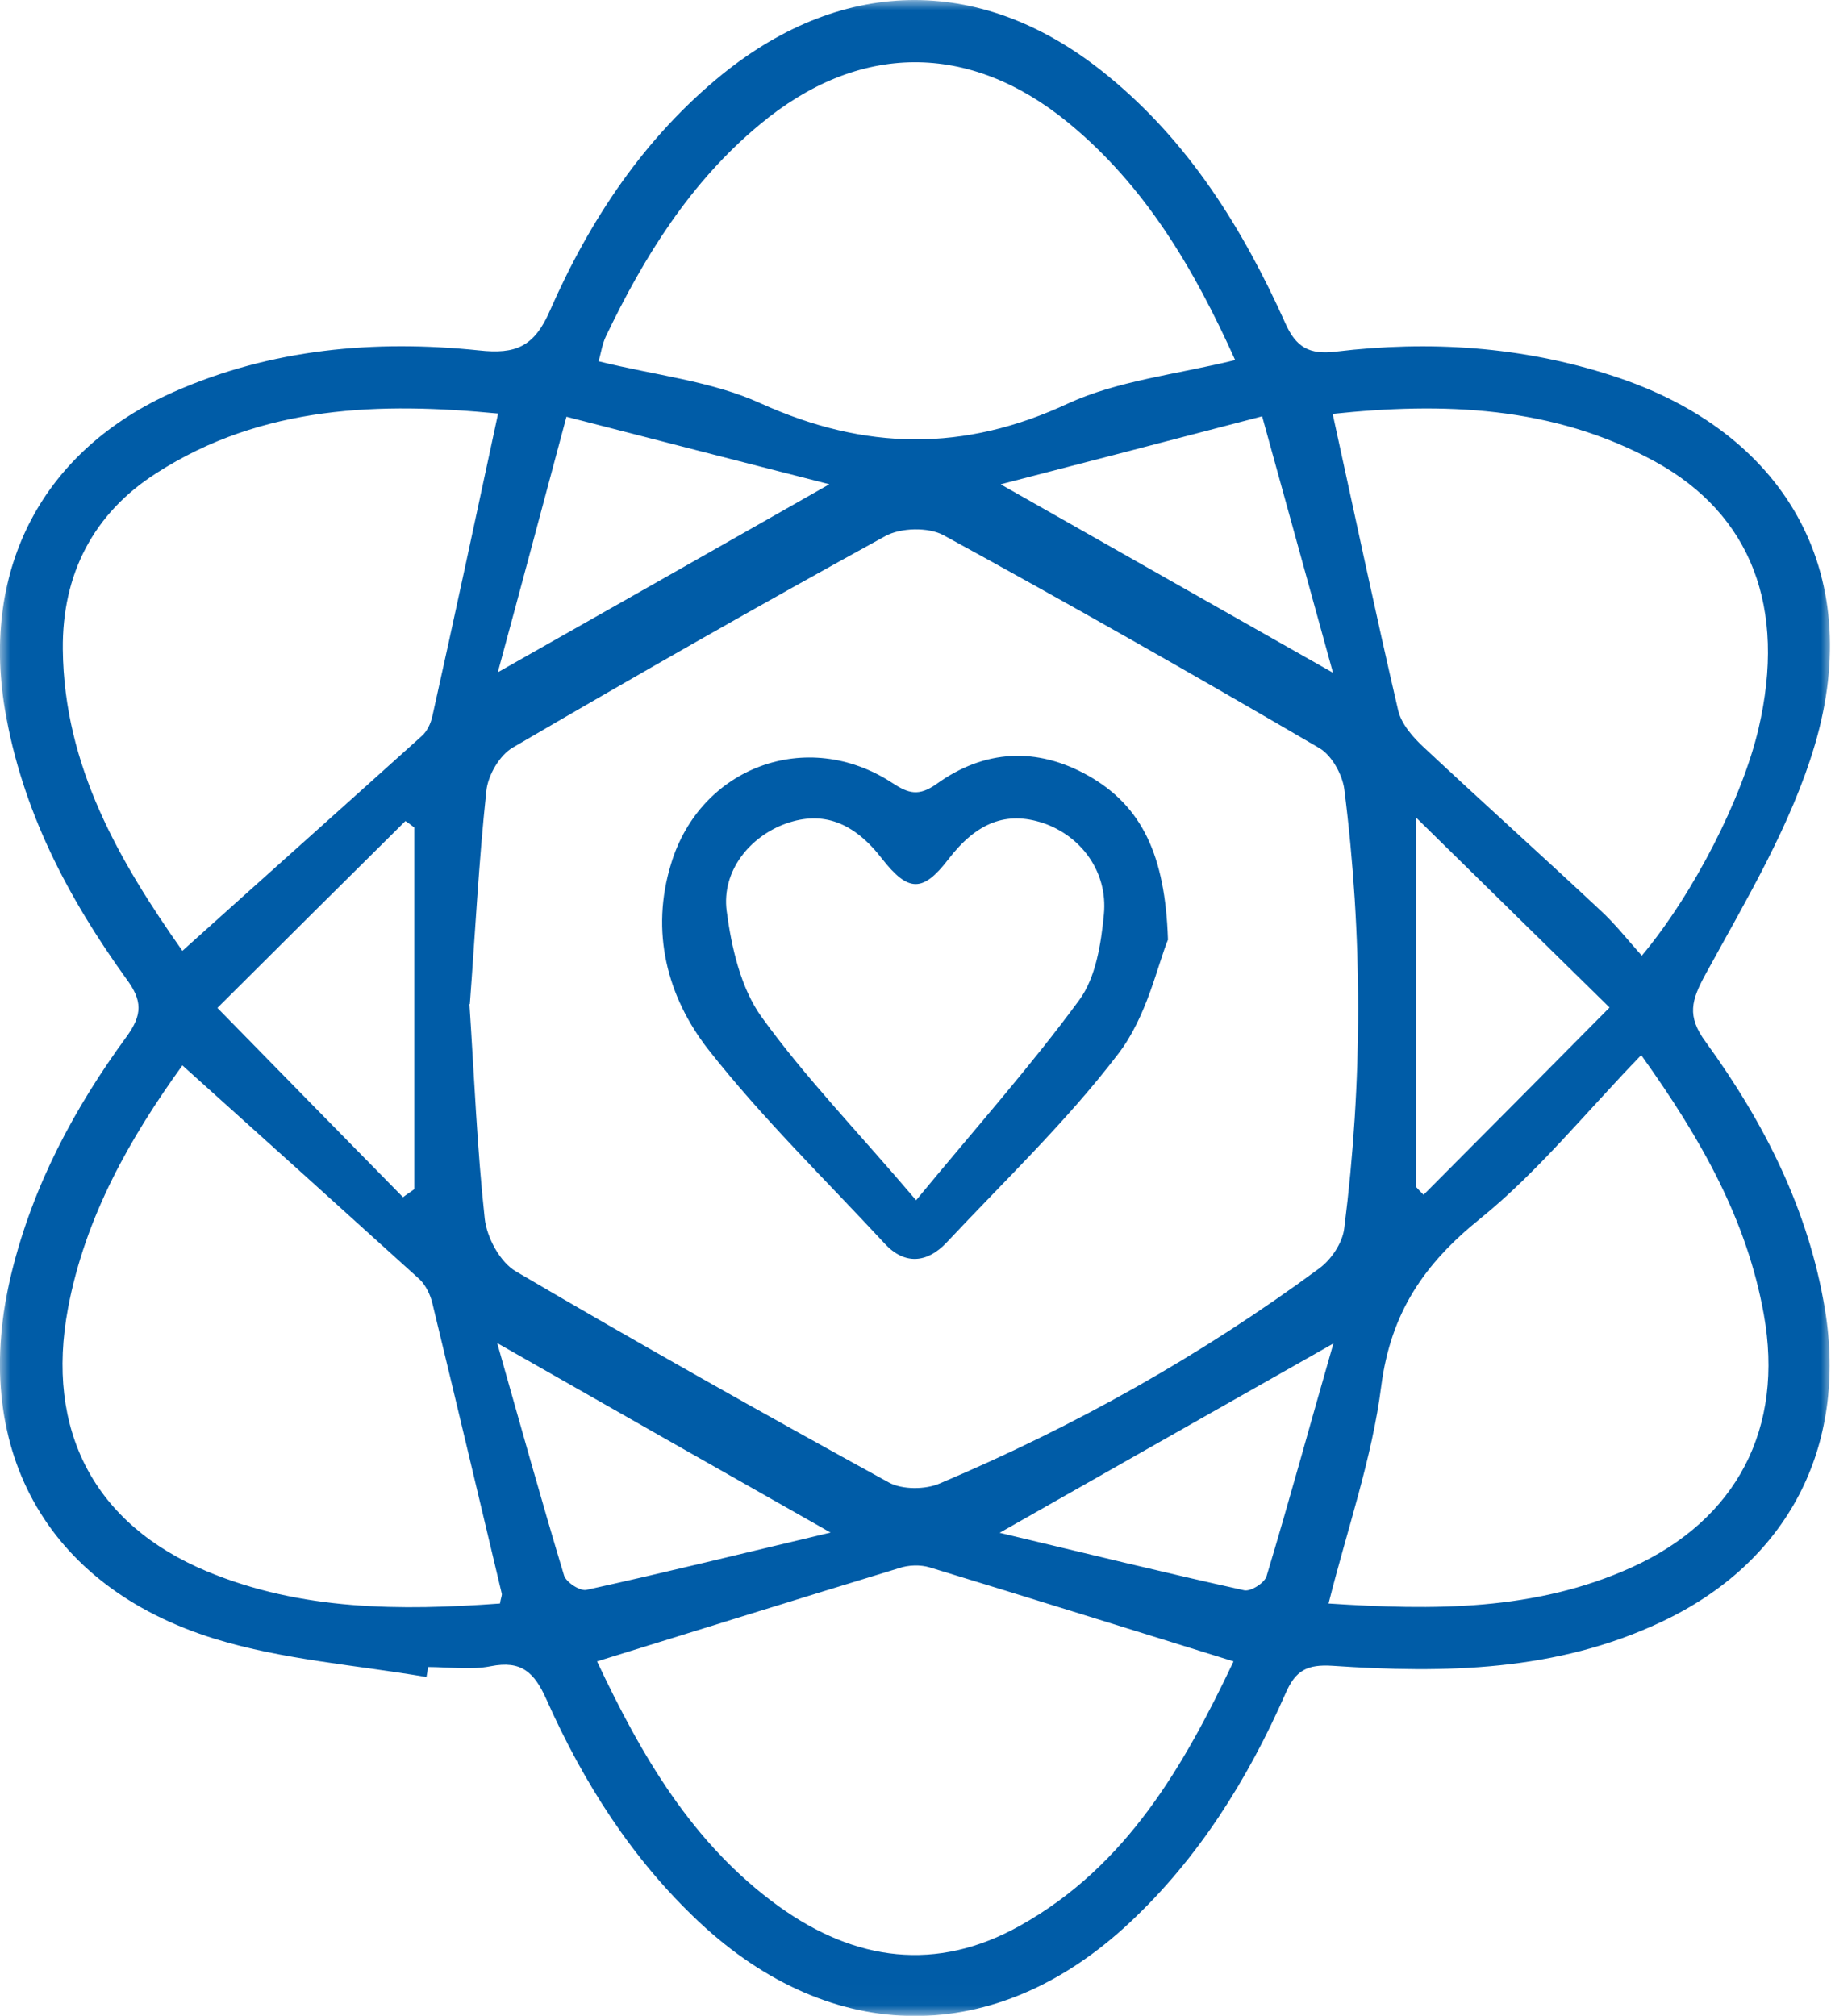 <svg xmlns="http://www.w3.org/2000/svg" width="89" height="98" viewBox="0 0 89 98" fill="none"><g clip-path="url(#clip0_1018_720)"><mask id="mask0_1018_720" style="mask-type:luminance" maskUnits="userSpaceOnUse" x="0" y="0" width="89" height="98"><path d="M89 0H0V97.981H89V0Z" fill="white"></path></mask><g mask="url(#mask0_1018_720)"><path d="M64.813 65.313C59.216 68.478 54.206 71.331 48.59 74.516C52.856 75.531 56.653 76.469 60.468 77.309C60.782 77.388 61.466 76.958 61.564 76.626C62.66 72.992 63.658 69.319 64.813 65.313ZM40.391 74.516C34.735 71.311 29.686 68.439 24.168 65.294C25.303 69.299 26.32 72.953 27.416 76.587C27.514 76.919 28.199 77.368 28.512 77.29C32.328 76.45 36.124 75.512 40.41 74.496M48.668 23.562C54.148 26.668 59.236 29.56 64.793 32.705C63.58 28.329 62.504 24.402 61.349 20.24C56.946 21.393 52.954 22.429 48.649 23.542M24.227 32.666C29.745 29.54 34.853 26.649 40.312 23.542C35.948 22.429 31.858 21.373 27.534 20.26C26.379 24.578 25.342 28.466 24.207 32.647M68.824 57.694C68.942 57.831 69.059 57.948 69.196 58.084C72.132 55.134 75.067 52.184 78.237 48.98C75.028 45.834 72.053 42.904 68.824 39.739V57.694ZM19.589 58.202C19.765 58.065 19.96 57.948 20.137 57.811V40.227C20 40.13 19.863 40.012 19.706 39.915C16.751 42.845 13.777 45.795 10.567 48.999C13.796 52.301 16.692 55.252 19.589 58.202ZM24.305 77.935C24.344 77.681 24.422 77.544 24.383 77.446C23.268 72.757 22.152 68.049 21.017 63.36C20.919 62.949 20.704 62.5 20.411 62.207C16.595 58.749 12.779 55.31 8.865 51.793C6.34 55.291 4.149 59.12 3.307 63.594C2.192 69.533 4.579 74.105 10.059 76.391C14.657 78.306 19.471 78.306 24.305 77.954M79.763 51.305C77.063 54.099 74.754 56.971 71.956 59.237C69.216 61.445 67.611 63.809 67.141 67.365C66.691 70.921 65.478 74.359 64.578 77.954C69.666 78.286 74.617 78.325 79.313 76.196C84.441 73.871 86.73 69.416 85.732 63.887C84.91 59.315 82.718 55.408 79.783 51.305M24.207 20.104C18.532 19.557 12.779 19.674 7.612 22.995C4.54 24.949 3.014 27.919 3.053 31.572C3.112 37.258 5.812 41.888 8.865 46.225C12.818 42.669 16.673 39.231 20.489 35.792C20.763 35.558 20.939 35.167 21.017 34.815C22.093 29.99 23.131 25.144 24.207 20.123M64.774 20.104C65.87 25.105 66.868 29.833 67.963 34.542C68.12 35.206 68.687 35.851 69.216 36.339C72.053 38.996 74.95 41.595 77.787 44.252C78.511 44.916 79.118 45.698 79.803 46.46C82.327 43.451 84.695 38.781 85.478 35.421C86.847 29.56 85.145 25.008 80.429 22.429C75.458 19.713 70.096 19.557 64.754 20.123M60.038 17.505C58.022 13.031 55.654 9.026 51.917 5.958C47.103 2.012 41.721 2.051 36.927 6.056C33.561 8.85 31.311 12.464 29.451 16.352C29.275 16.724 29.217 17.134 29.099 17.564C31.839 18.248 34.598 18.521 36.986 19.615C42.054 21.901 46.848 21.979 51.917 19.615C54.343 18.502 57.161 18.209 60.038 17.505ZM29.021 80.767C31.154 85.3 33.639 89.638 37.866 92.685C41.565 95.343 45.518 95.889 49.569 93.623C54.793 90.712 57.572 85.789 59.96 80.767C54.911 79.204 50.058 77.681 45.185 76.196C44.735 76.059 44.148 76.079 43.698 76.235C38.884 77.7 34.089 79.204 29.021 80.767ZM22.818 48.804C23.052 52.36 23.189 55.818 23.561 59.237C23.659 60.155 24.305 61.367 25.088 61.816C31.076 65.333 37.123 68.732 43.209 72.073C43.854 72.425 44.989 72.425 45.694 72.112C52.249 69.338 58.414 65.88 64.128 61.66C64.715 61.23 65.263 60.409 65.341 59.706C66.241 52.594 66.241 45.463 65.341 38.352C65.243 37.648 64.734 36.73 64.147 36.378C58.101 32.842 52.015 29.384 45.87 26.023C45.126 25.613 43.776 25.652 43.032 26.062C36.946 29.404 30.919 32.842 24.931 36.339C24.285 36.711 23.718 37.687 23.64 38.449C23.268 41.927 23.092 45.444 22.837 48.824M20.743 81.529C17.299 80.943 13.757 80.689 10.45 79.673C2.153 77.114 -1.507 70.276 0.568 61.855C1.605 57.635 3.601 53.884 6.145 50.406C6.928 49.332 6.928 48.648 6.145 47.593C3.288 43.627 1.057 39.368 0.235 34.464C-0.9 27.606 2.074 21.881 8.454 19.049C13.19 16.958 18.199 16.509 23.287 17.036C25.068 17.232 25.968 16.86 26.731 15.102C28.669 10.687 31.311 6.701 35.107 3.614C41.075 -1.212 47.886 -1.212 53.834 3.673C57.788 6.896 60.41 11.116 62.465 15.688C62.993 16.899 63.658 17.251 64.93 17.095C69.49 16.548 73.991 16.841 78.374 18.267C86.73 20.963 90.703 27.782 88.217 36.203C87.063 40.11 84.891 43.724 82.914 47.339C82.21 48.628 81.975 49.39 82.914 50.66C85.752 54.568 87.904 58.807 88.707 63.653C89.802 70.335 86.906 75.961 80.742 78.853C75.654 81.256 70.233 81.354 64.774 80.982C63.541 80.904 62.973 81.197 62.484 82.331C60.645 86.511 58.257 90.341 54.891 93.486C48.414 99.543 40.449 99.504 33.972 93.428C30.704 90.36 28.356 86.648 26.555 82.604C25.968 81.295 25.342 80.709 23.855 81.002C22.876 81.197 21.82 81.041 20.802 81.041C20.782 81.217 20.763 81.373 20.724 81.549" fill="#005CA7"></path><path d="M44.539 58.338C47.455 54.802 50.116 51.813 52.465 48.609C53.267 47.514 53.521 45.873 53.658 44.447C53.854 42.376 52.543 40.637 50.703 40.012C48.923 39.426 47.474 39.973 46.085 41.79C44.852 43.392 44.148 43.373 42.876 41.751C41.506 39.973 39.999 39.406 38.218 40.032C36.457 40.657 35.068 42.337 35.322 44.291C35.557 46.069 36.007 48.042 37.025 49.449C39.138 52.379 41.682 54.997 44.52 58.338M56.789 45.639C56.261 46.909 55.752 49.429 54.343 51.246C51.858 54.509 48.825 57.4 46.007 60.409C45.068 61.406 43.972 61.503 43.013 60.468C40.117 57.342 37.044 54.353 34.422 51.012C32.426 48.452 31.604 45.287 32.622 41.985C34.05 37.277 39.236 35.362 43.365 38.058C44.167 38.586 44.657 38.723 45.518 38.117C47.846 36.437 50.39 36.3 52.895 37.707C55.517 39.191 56.633 41.595 56.77 45.639" fill="#005CA7"></path></g></g><defs><clipPath id="clip0_1018_720"><rect width="89" height="98" fill="white"></rect></clipPath></defs></svg>